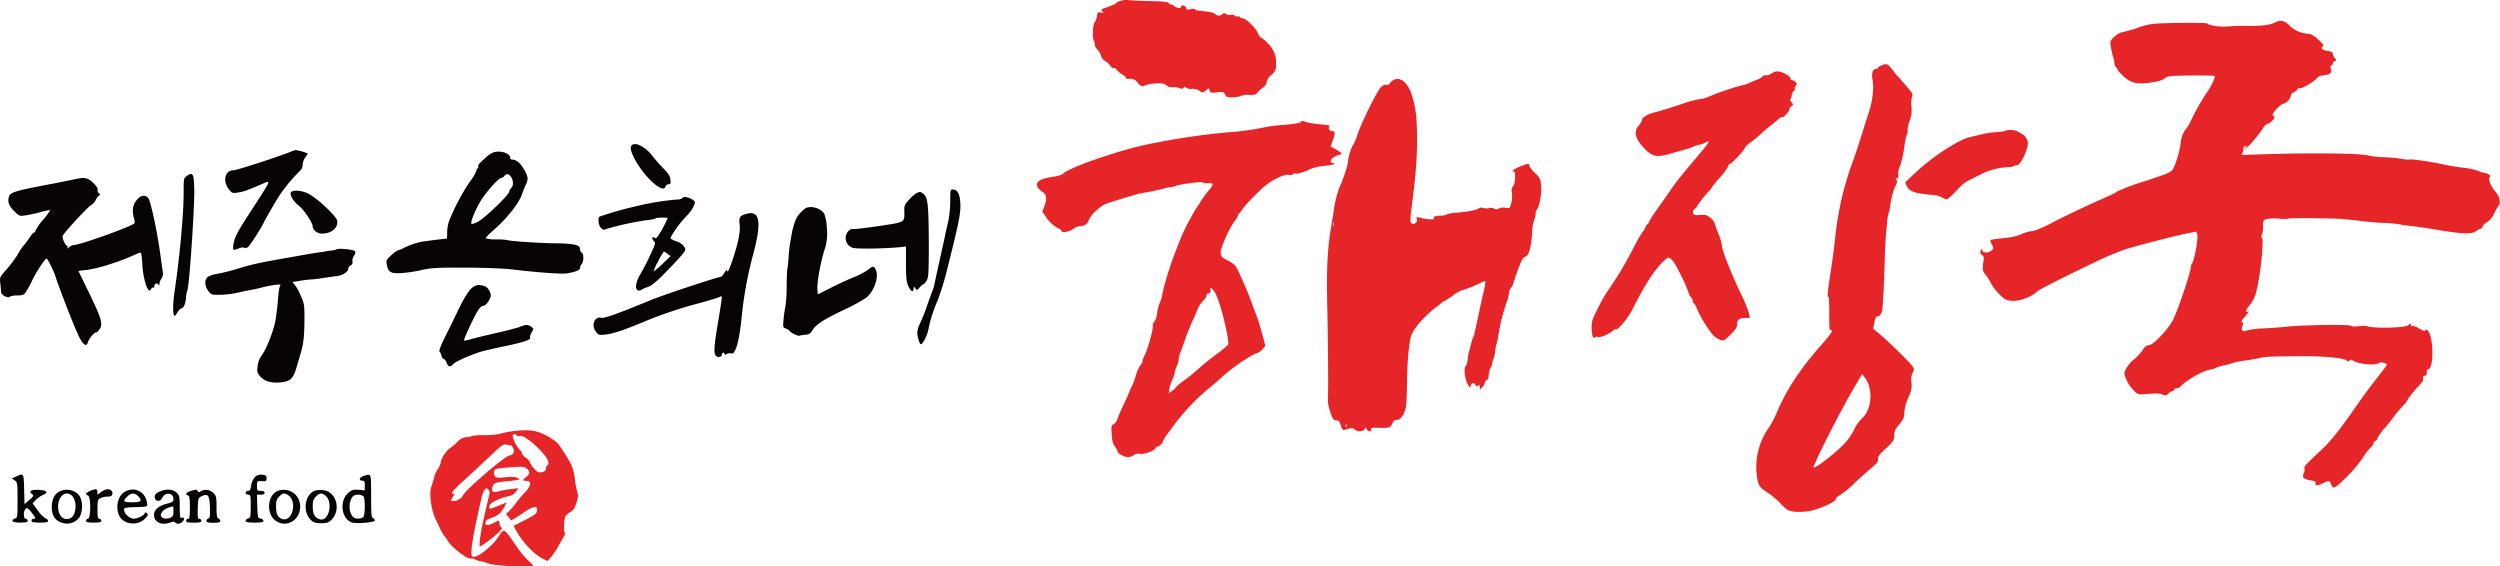 <svg xmlns="http://www.w3.org/2000/svg" width="882.67" height="200" viewBox="0 0 882.67 200"><g id="Layer_2" data-name="Layer 2"><g id="Layer_1-2" data-name="Layer 1"><g id="Layer_2-2" data-name="Layer 2"><g id="New_Layer" data-name="New Layer"><path d="M395.82.26c-.94.27-1.7.58-1.7.8s-2.33,1.25-4.88,2.06c-.49.13-.49.31,0,.89s.4.63-.58.41-1.16-.14-1.39,1.29A5.19,5.19,0,0,1,386.42,8c-.62.63-.8,5.82-.17,6.4a2.58,2.58,0,0,1,.26,1.25,2.81,2.81,0,0,0,.9,1.79,6.19,6.19,0,0,1,1.34,2.28,3,3,0,0,0,1.3,1.75A5.61,5.61,0,0,1,391.84,23c.53.76,1.2,1.25,1.43,1.07s.76.14,1.12.69a6.92,6.92,0,0,0,2,1.61c.72.4,1.21.89,1.07,1.11s.45.41,1.34.36a3.05,3.05,0,0,1,2.87,1.39c1.25,1.38,1.43,1.43,3.62.58a15.34,15.34,0,0,1,3.09-.36c1.83-.13,2.68,0,3.53.72a2.48,2.48,0,0,0,2.06.62,4.7,4.7,0,0,1,2.29.27c1,.36,1.34.36,1.66-.09s.44-.44.71-.09a3.24,3.24,0,0,0,2.19.5,4.08,4.08,0,0,1,2.69.67,1.22,1.22,0,0,0,1.7.26,4.83,4.83,0,0,0,1.25-1c.18-.31.4-.09.58.54.27.94.45,1,2.59.76s2.38-.23,2.91.76.81,1.07,3.09.94a6.4,6.4,0,0,0,2.73-.54,6.38,6.38,0,0,1,2.64-.27c1.92.09,2.5-.09,3-.8a8.48,8.48,0,0,1,1.84-1.7,3,3,0,0,0,1.38-2,4.71,4.71,0,0,1,1.7-2.59A3.7,3.7,0,0,0,450.53,23a9.51,9.51,0,0,0-3-7.83,12.94,12.94,0,0,0-2.42-2c-.18,0-.58-.58-.89-1.3-.81-2-4.3-5.41-5.55-5.41a1.26,1.26,0,0,1-.94-.45.47.47,0,0,0-.64-.22l-.07,0c-.23.14-.72,0-1.08-.26a1.37,1.37,0,0,0-1.34-.27A2.25,2.25,0,0,1,433,5c-.67-.45-1-.45-1.43,0a1.76,1.76,0,0,1-2.48,0l0,0c-.44-.54-1.47-.76-6.17-1.3-.58,0-1-.27-1-.45s-.71-.22-1.56,0c-1.21.22-1.57.13-1.57-.4,0-.36-.4-.76-.89-.9s-.9,0-.9.41-.31.58-1.22.35a2.46,2.46,0,0,1-1.38-.71.84.84,0,0,0-.72-.36A1.77,1.77,0,0,1,412.55,1c-.36-.35-2.73-.58-7-.62C402,.27,398.71.13,398.31,0A6.35,6.35,0,0,0,395.82.26Z" style="fill:#e52528;fill-rule:evenodd"></path><path d="M803.07,8c-1.43.76-4.25,1.16-8.51,1.16a79.47,79.47,0,0,0-8.72.23c-2.15.18-6.49-.54-6.49-1.12,0-.36-16.37-.22-19.23.18a22.74,22.74,0,0,0-6,1.61c-.76.27-3.71,1.07-5.46,1.47a9.45,9.45,0,0,0-3.49,2.91c-.22.63.32,3.85,1,5.91a17.11,17.11,0,0,1,.36,2c.13.72.4,1.39.63,1.48a.66.66,0,0,1,.44.58c0,.68,2.87,3.36,4.3,4.12,2.06,1,3.76,1.17,7.65.58,2.42-.35,4-.8,4.61-1.38.81-.72,1.75-.9,5.1-1,6.27-.18,12.48-.09,12.71.13s-.9,3-2.64,5.59a72.69,72.69,0,0,0-5.64,9.85,16.28,16.28,0,0,1-2.06,3.48c-.49.23-1.65,3.18-1.65,4.3a33.83,33.83,0,0,1-2.51,9.12c-1,1.7-1,1.75-10.92,5a76.7,76.7,0,0,0-9,3.36c-.67.58-1.7,1.07-8,3.85-3.08,1.34-12.57,5.9-15.21,7.33-2.91,1.57-6.22,2.91-7.25,2.91a12.59,12.59,0,0,0-3.54,1.07A18.55,18.55,0,0,1,708,84c-1.7.18-3.67.41-4.34.54-1.12.22-1.16.27-.54,1.43.81,1.57.81,1.88-.13,2.6-1.12.85-2.78.76-3.13-.14-.27-.67-.32-.62-.59.14a1.12,1.12,0,0,0,.5,1.43c.67.45.76.89.53,2.23-.44,2.55-.31,3.67.67,4.7a15.06,15.06,0,0,1,1.79,2.77c1,2.07,3.9,5.29,5.33,6,1.88.94,5.32.58,8.18-.85a12.88,12.88,0,0,0,3-1.92c.36-.54,7.84-4.35,21.17-10.75a105.89,105.89,0,0,1,9.84-4.12c4.47-1.38,16.11-4.42,21.39-5.54l3.76-.76.35,1c.45,1.08-1.07,9.48-1.83,10.2a2,2,0,0,0-.4,1.12c0,1.83-4.61,15.53-6.35,18.89s-7,8.9-8.47,8.9c-.8,0-1.43.44-2.19,1.65a15,15,0,0,1-3,3.27,13.11,13.11,0,0,0-2.81,3.22c-.85,1.61-.85,1.74-.14,3.58a12,12,0,0,0,1.66,3c2.64,3,2.23,2.78,6.35,2.46,2.78-.22,4.12-.13,4.93.27s1.21.5,2.1-.36a3.88,3.88,0,0,1,1.57-1,.5.5,0,0,0,.53-.45c0-.27.36-.44.85-.44a2.15,2.15,0,0,0,1.43-.72c1.61-1.92,7.61-5.37,10.2-5.82a7.11,7.11,0,0,0,2.06-.62,13.26,13.26,0,0,1,2.68-.85,18,18,0,0,0,3.81-1.08,42.57,42.57,0,0,1,4.47-.76c2.1-.31,4.29-.71,4.92-.89,1.35-.4,4.75-.54,15.22-.58,7.78,0,14.67.71,15.3,1.65.18.27.49.27.89-.09a.8.8,0,0,1,1.08-.13c1.43,1.34,8.06,2,9.31,1,.45-.35,1-.35,1.83,0,1.35.54,1.7-.18-2.64,5.41-4,5.19-4.57,6-8.33,11.37-4.87,7-8,10.92-11.63,14.27-5.54,5.19-5.81,5.55-5.54,6.22a2.59,2.59,0,0,1-.27,1.66c-.72,1.34,0,2.1,2.46,2.5,1.34.18,1.88.45,1.74.85-.4,1.07.67,1.16,2.46.22,2.33-1.16,2.42-1.16,3.09.45s1.07,1.48,4.79-2.15a45.5,45.5,0,0,0,6.84-8.14,19.78,19.78,0,0,1,2.65-3.26,1.39,1.39,0,0,0,.58-1,1.06,1.06,0,0,1,.67-.9c.36-.18.67-.44.67-.67,0-.53,1.57-2.77,3.09-4.38.58-.63,1.83-2.19,2.73-3.45s2.46-3,3.35-4a10.31,10.31,0,0,0,1.61-2c-.09-.27,1.48-2.29,3.31-4.3,2.11-2.28,2.28-2.6,2.11-3.45-.09-.44.13-.76.53-.76.67,0,.9-.49.76-1.65,0-.32.14-.58.41-.58,2.14,0,2.1-11.14,0-13.69-.4-.49-.63-.54-.85-.14s-.94.14-2.37-.71a5,5,0,0,0-2.59-.85c-.26.15-.41.13-.23-.18s.14-.54-.13-.54a.88.88,0,0,0-.67.4c-.67,1.08-13.16,1.35-15,.32a12.31,12.31,0,0,0-2.64.13c-1.3.18-2.42.14-2.51-.09-.22-.67-17.84-.4-24.47.41-.85.08-3.75.31-6.48.44a29.16,29.16,0,0,0-6,.72c-1.43.76-2.24-.09-1.52-1.66.31-.67.36-1.12.09-1.12-.67,0-.54-.62.36-1.61,1.38-1.56,2.1-2.59,1.56-2.28-1,.58-.85-.71.18-1.83a11.16,11.16,0,0,0,2.64-5.1c.18-.81.36-1.57.4-1.7,1.21-5.15,2.34-17,1.66-17.41-.32-.18-.36-.54-.09-.94a7.15,7.15,0,0,0,.45-3c0-2.1.09-2.32,1.26-2.68a18.06,18.06,0,0,1,4.47-.13,11.58,11.58,0,0,0,3.22,0c0-.32,15.75-.18,19.68.17,1.84.18,4.79.5,6.49.72s5.2.54,7.66.63a43.73,43.73,0,0,1,5.14.44,26.87,26.87,0,0,0,3.09.5c2.77.26,5.77.71,12.3,1.78,7.16,1.17,10.74,1.21,11.9.18a4,4,0,0,1,1.53-.85c.31,0,.67-.35.8-.85a2.76,2.76,0,0,1,1.48-1.43,7.05,7.05,0,0,0,2.51-3,21.88,21.88,0,0,1,1.74-3c.76-.94.09-3.49-1.34-5s-2.69-4.7-1.88-5-.81-1.38-1.79-1.43a6.51,6.51,0,0,1-2.11-.67,22.55,22.55,0,0,0-5.33-1.16,57.89,57.89,0,0,1-6.79-1.12c-4-.89-11.72-2.06-12.4-1.79a6,6,0,0,1-2.23-.18,59,59,0,0,0-6.62-.62,39.45,39.45,0,0,1-5.2-.5c-1.34-.85-18.07-1.11-35.43-.62l-9.71.31.4-1c.22-.58.31-1.12.18-1.25s.09-.45.49-.76.67-.36.67-.09a.8.8,0,0,1-.54.67c-.35.18-.4.27-.09.27.72,0,4.7-4.52,6.45-7.34.54-.85,1.21-1.52,1.53-1.47.53.13,2.5-1.66,2.5-2.28a.72.72,0,0,0-.49-.59c-.9-.31,2.24-3.93,3.67-4.25,1.2-.22,2.77-2.14,2.59-3.13,0-.22.45-.62,1.12-.94s1.16-.76,1.16-1,.45-.4,1-.4c1.07,0,5.19-2.5,6.08-3.67a2.28,2.28,0,0,1,1.66-.8,8.5,8.5,0,0,0,2.23-.45c1-.4,1.16-.62.9-1.8-.18-.85-.14-1.34.18-1.34a.56.56,0,0,0,.49-.63,1,1,0,0,1,.71-.89c.72-.27.72-.36,0-1.07a3,3,0,0,1-.71-1.52c0-.5-.58-.81-1.79-1-2-.32-2.69-1-1.75-1.61.5-.32.14-.9-1.61-2.42a8.45,8.45,0,0,0-3-2,10.39,10.39,0,0,1-7-2.78C806.74,7.19,805.13,6.88,803.07,8Z" style="fill:#e52528;fill-rule:evenodd"></path><path d="M664.27,23.11c-.71.27-1.25.63-1.25.85s-.31.36-.67.36c-1.16,0-1.65,1.67-1.21,3.95.54,2.64,0,7.25-1.16,10.91-.54,1.57-1.79,5.55-2.82,8.86s-2.5,7.74-3.31,9.84A109.5,109.5,0,0,0,648,83.39c-.23,2.55-1.12,9.3-1.84,13.86-.9,5.83-1.08,7.62-.59,7.62.19,0,.33,2.68.28,5.9,0,4.57,0,5.91.49,5.82,1.17-.23.41,1-3.59,5.54-7.2,8.19-11.81,15.17-15.2,23a37.32,37.32,0,0,1-2.78,5.5,24.06,24.06,0,0,0-4.65,15.52c.36,4.83.81,5.77,3.72,7.6a28.86,28.86,0,0,1,4.87,4.09c2.11,2.23,2.69,2.54,4.66,2.81a22.12,22.12,0,0,0,5.27-.18c3.4-.53,9.54-3.27,9.54-4.26,0-.35.63-1,1.43-1.38a34.13,34.13,0,0,0,5.06-4.16c2-1.88,4.74-4.34,6.13-5.5,2-1.7,2.46-2.33,2.28-3.09s.35-1.52,2.73-3.71c2.68-2.51,2.95-2.91,2.95-4.57,0-1.38.36-2.19,1.79-3.93s1.79-2.46,1.79-4.16a15.3,15.3,0,0,1,1.38-5.19c1.17-2.65,1.34-3.54,1.17-5.38a5.39,5.39,0,0,1,.4-3.49c.62-1.21.58-1.43-.23-2.55-1.07-1.52-9-9.21-11.72-11.4l-2-1.66.44-2.24c.27-1.29.68-2.19.94-2.1.67.23,1.52-.71,1.79-2s.67-8.36.94-17.85c.09-3.81.32-8,.45-9.4s.36-3.44.45-4.6a13.46,13.46,0,0,1,.44-2.6,7.76,7.76,0,0,0,.5-1.83,28.08,28.08,0,0,1,1-5.15,15.86,15.86,0,0,1,1.16-3.08c.49-.94.49-1.35.09-1.61s-.32-.41.18-.59.62-.63.49-1.39a3.8,3.8,0,0,1,.31-2.1,29.81,29.81,0,0,0,1.61-6.1c.54-4,.76-5.1,1.17-5.91a2.09,2.09,0,0,0,.22-1.47,8.48,8.48,0,0,1,.67-3.22,10.24,10.24,0,0,0,.67-5.19,8.73,8.73,0,0,1,.22-3.49c.41-.76.09-1.34-2.14-3.89-1.41-1.66-2.81-3.25-3.07-3.45A29.37,29.37,0,0,1,668,24.41C666.42,22.44,666.17,22.35,664.27,23.11Zm-4.42,113c1.29,4.35.22,9.31-2.6,11.77a14,14,0,0,0-2.77,4.12,21.32,21.32,0,0,1-4.56,5.9c-3.45,3.31-9.14,7.56-9.59,7.16s9.23-19.5,13.39-26.62l3.71-6.36.94,1.17a9.16,9.16,0,0,1,1.48,2.9Z" style="fill:#e52528;fill-rule:evenodd"></path><path d="M625.53,25.9a3,3,0,0,1-1.88.67c-.76,0-1.34.18-1.34.36a4.16,4.16,0,0,1-1.88,1.16c-1,.4-2.6,1.07-3.4,1.43a7.82,7.82,0,0,1-2.1.63,86.89,86.89,0,0,0-11.64,4,12.56,12.56,0,0,1-3.14.84,33.36,33.36,0,0,0-5.37,1.39c-3.22,1.16-7.92,2.59-10.16,3.18-2.64.62-4.83,1.83-4.83,2.64a4.47,4.47,0,0,1-1.12,2c-2,2.33-1.43,4.74,1.93,8.23,2.77,2.91,4.38,3.22,9.12,1.84,1.79-.54,4.07-1.17,5.06-1.43A26.67,26.67,0,0,0,598,51.72a7.55,7.55,0,0,1,2.06-.63,5.72,5.72,0,0,0,1.88-.67,2.71,2.71,0,0,1,1.43-.45,19.33,19.33,0,0,1-2.59,3.45C593,62.72,591.91,64,588.52,69c-1.44,2.11-3.32,4.7-4.12,5.82a21.36,21.36,0,0,0-2,3.22c-.32.72-.72,1.25-.9,1.25s-.36.23-.36.54a5.67,5.67,0,0,1-1.07,1.88,48.93,48.93,0,0,0-2.91,5c-1.92,3.67-3.75,7-5.23,9.44-1.07,1.7-3.63,5.65-4.08,6.27-1.88,2.51-5.59,9.8-5.82,11.45a17.8,17.8,0,0,0,.05,3.72c.27,1.61.45,2,.89,1.56a1.61,1.61,0,0,1,1.35-.18c.76.32,4.33-1.29,5.19-2.28.32-.36.72-.58.9-.44.8.49,4.34-3.81,6.26-7.61,3.45-6.89,6.62-12,9.26-14.9a13.45,13.45,0,0,1,3-2.78c1.17,0,2.42,1.79,4.83,6.8a45.52,45.52,0,0,1,2.55,5.92,2,2,0,0,0,.67,1.16,2.11,2.11,0,0,1,.67,1.39c0,.49.18.85.36.85s.63.76,1,1.65a41.9,41.9,0,0,0,5.5,9.21,7.35,7.35,0,0,0,2.83,2.06c1.25.36,1.56.23,2.9-1.12,2.55-2.5,3.09-3.26,3.09-4.33,0-1.61.67-2.2,2.64-2.29h1.83l-.26-1.57a46.8,46.8,0,0,0-2.64-6.48C611.45,97.08,608,88.4,608,86.92a18.13,18.13,0,0,0-1.35-4.56c-.71-1.88-1.34-3.58-1.34-3.8a4.66,4.66,0,0,0-1.43-1.66c-1.21-1-1.75-1.16-3.67-1s-2.28,0-2.42-.71a1.55,1.55,0,0,1,.63-1.48c.49-.36.76-.67.63-.76a39,39,0,0,1,4.6-5.72,3.53,3.53,0,0,0,.76-1.08,36,36,0,0,1,2.92-3.59,16.87,16.87,0,0,0,2.91-4c0-.36.22-.67.45-.67.67,0,5.36-5,5.36-5.68,0-.31.85-1.12,1.93-1.88a43,43,0,0,0,3.49-2.82c.89-.85,2.59-2.32,3.8-3.26s2.55-2.1,3-2.46.85-.58,1-.45c.27.4,2.46-1.92,2.46-2.59a1.81,1.81,0,0,1,.76-1.21c.76-.54.76-.63,0-1.52-.5-.54-.67-.94-.45-.94s.49-.54.54-1.25a2.55,2.55,0,0,1,.76-1.7c.35-.27.53-.63.35-.76s0-.59.32-1A.93.93,0,0,0,634,29a1.94,1.94,0,0,0-1.17-.67.6.6,0,0,1-.62-.58h0c0-.9-3.09-2.55-4.61-2.55A3.21,3.21,0,0,0,625.53,25.9Z" style="fill:#e52528;fill-rule:evenodd"></path><path d="M492.12,28.18a4.07,4.07,0,0,0-1.47,1.3,1,1,0,0,1-1.21.44,2.23,2.23,0,0,0-1.88.85c-1.39,1.39-6.8,12.35-8.32,16.78a18.08,18.08,0,0,1-1.47,3.62c-.5.31-1.79,4.3-1.79,5.5,0,1.39-1.44,5.82-3.05,9.5a35.39,35.39,0,0,0-1.81,6.71c-.27,2-.81,5.27-1.17,7.38-1.34,8.32-1.65,14.76-1.29,30,.26,13.59.35,28,.17,30.87-.13,1.66,1.3,6.4,2.11,7a1.6,1.6,0,0,0,1.25.32c.36-.14.8.49,1.16,1.61.67,2,.54,2,2.64,1.34,1.21-.36,1.7-.27,2.28.22,1,.9,3,.85,3.54-.13.4-.72.44-.72.71,0,.4,1,1.57,1.07,1.57.09,0-.49.45-.63,1.92-.58,4.16.26,5,0,5.55-1.39.36-1,.8-1.34,1.62-1.34,1.47,0,3-2.51,3.31-5.28.13-1.16.27-5.33.31-9.27a113.23,113.23,0,0,1,.72-11.41c.58-4.16.71-4.42,3.35-8a53.52,53.52,0,0,1,6.09-5.86,6.64,6.64,0,0,0,1.56-1.12,5.33,5.33,0,0,1,1.61-1.13,17.48,17.48,0,0,0,2.77-1.79,12.67,12.67,0,0,1,2.91-1.79,40.58,40.58,0,0,0,6.8-2.69,4.44,4.44,0,0,1,1.83-.63,17,17,0,0,1-.63,3.68c-.44,1.88-1.34,6-2,9.21s-1.35,6-1.53,6.49a15.28,15.28,0,0,0-.89,2.73c-.27,1.12-.58,2.33-.72,2.68a24.08,24.08,0,0,0-.49,2.82,5.62,5.62,0,0,1-.67,2.37c-.76.45-.4,4.25.58,6.13.85,1.61,1,1.74,1.17.85.17-1.12,1.34-1.34,1.7-.31.22.53.44.58.89.18s.63-.32.63.53v1l.89-1a3.27,3.27,0,0,0,.9-1.61,1.2,1.2,0,0,1,.67-.9c.4-.13.67-.8.67-1.61a7.3,7.3,0,0,1,.67-2.68,4.63,4.63,0,0,0,.58-1.66,7.56,7.56,0,0,1,.45-1.61,6.38,6.38,0,0,0,.53-2.23,13.76,13.76,0,0,1,.45-2.55,24.22,24.22,0,0,0,.72-3.36A71.46,71.46,0,0,1,531.84,107a14.06,14.06,0,0,0,.93-3.49,3.15,3.15,0,0,1,.72-1.88,4.42,4.42,0,0,0,.85-1.62,2.58,2.58,0,0,1,.22-.8,2.13,2.13,0,0,0,.23-.67,62.53,62.53,0,0,1,2.41-6.4,2.6,2.6,0,0,1,1.39-1.52c1.25-.36,2.1-3.53,2.42-9.35a12.39,12.39,0,0,1,.67-3.67,5,5,0,0,0,.49-2,2.48,2.48,0,0,1,.31-1.39c.94-.89,1.84-5.45,1.66-8.23s-.32-3.09-2.2-4.93a7.46,7.46,0,0,1-2-2.59c0-.85-.45-.81-3.35.36-2.19.89-3.18,1.69-2.11,1.69.72,0,.54,4.44-.22,5.16a2.49,2.49,0,0,0-.45,2.32,10.32,10.32,0,0,1-.22,3.63c-.49,1.92-.54,2-2,1.74a3.77,3.77,0,0,0-2.43.27,1.31,1.31,0,0,1-1.61,0,2.24,2.24,0,0,0-1.7-.18,4,4,0,0,1-2.06,0,1.78,1.78,0,0,0-1.65.09c-.63.62-3.8,1.2-7.92,1.56a11.22,11.22,0,0,0-3.53.63,3.82,3.82,0,0,1-1.88.4c-1.88,0-2.95.4-2.55,1s-3.18.27-5.19-.35c-.94-.27-1-.23-.8.67a1.27,1.27,0,0,1-.92,1.53,1.24,1.24,0,0,1-1-.15c-.5-.26-.5-1.34.09-5.86,1.43-11.28,1.87-16.91,1.87-23.44,0-7.92-.4-11.32-1.87-16.11C497.13,29.3,494.48,27,492.12,28.18Zm-21.2,51.27c-.13.36-.27.23-.27-.27s.09-.76.23-.58a.91.91,0,0,1,.06.85Zm4.47,71.14c-.13.36-.26.23-.26-.26s.09-.76.22-.59a.91.91,0,0,1,.06.85Z" style="fill:#e52528;fill-rule:evenodd"></path><path d="M459.27,43.07c-.27.41-2.64.77-7.89,1.17a35.59,35.59,0,0,0-4.47.62,94.49,94.49,0,0,1-13.19,1.84A247.12,247.12,0,0,0,404,51.22c-10.83,2.41-28.1,8.58-28.73,10.24a12.5,12.5,0,0,1-3.85,1c-4.51.77-6,1.84-5.05,3.63a5.16,5.16,0,0,0,1.61,1.61c1.48.81,1.74,2.42.85,4.92L368,74.68l1.25,1.88a12,12,0,0,0,4.81,4.28,1.1,1.1,0,0,1,.76.8c0,.76,3.1.09,4.4-1a4.54,4.54,0,0,1,2.19-.85,2.82,2.82,0,0,0,3-2.1,9.92,9.92,0,0,1,2.66-3.34c2-1.88,2.86-2.32,7.47-3.71,6.62-2.06,8-2.42,9.89-2.68,2.36-.4,4.7-.91,7-1.53a10.87,10.87,0,0,1,2.24-.4,4.93,4.93,0,0,0,1.47-.4c1.76-.67,9.58-1.66,9.72-1.16.09.22.85.31,1.7.22,1.88-.22,2,.36.58,2.15a29,29,0,0,0-3.44,4.65,7.71,7.71,0,0,1-.94,1.39,80.89,80.89,0,0,0-5.68,10.73c-2.48,6.22-3.37,8.68-4.76,13-.85,2.73-1.7,5.83-1.88,7a11.59,11.59,0,0,1-.76,2.81,14.7,14.7,0,0,0-1.2,4.66,6.64,6.64,0,0,1-1,2.64c-.36.4-.58.85-.49.94.49.53-1.7,8.72-2.95,11-.49.9-.81,1.75-.67,1.88s-.18.76-.72,1.43a11.93,11.93,0,0,0-1.65,3.72,34.68,34.68,0,0,1-1.43,3.84,8.78,8.78,0,0,0-.77,1.57c-.13.45-1,2.51-2.59,5.82a38.33,38.33,0,0,0-1.83,4.39,3,3,0,0,1-1.21,1.47c-.81.41-.85.81-.67,3.58.13,2.24.49,3.45,1.12,4.3a4,4,0,0,1,.94,1.74c0,.67,2.46,2,3.75,2a4.1,4.1,0,0,0,2-.72,2.88,2.88,0,0,1,2.28-.44c1.38.27,5.36-1.21,5.36-2,0-.22.45-.54,1-.67a3.21,3.21,0,0,0,1.66-1.7,10.26,10.26,0,0,1,1-1.88c.18-.27,1.61-2.15,3.13-4.25A79.4,79.4,0,0,1,427,136.93c1.25-.94,3.13-2.59,4.24-3.62,3.4-3.27,11.46-8.68,12.75-8.68a4.18,4.18,0,0,0,1.61-1.21l1.17-1.25-1-3.8c-.58-2.1-1.29-4.61-1.65-5.59s-1.3-3.49-2.06-5.59A133.87,133.87,0,0,0,436.35,94a9.35,9.35,0,0,0-2.86-2c-2.24-1.17-2.46-1.44-2.5-2.87-.05-1.7,3.17-8.9,5.1-11.27a5,5,0,0,0,1-1.86c0-.36.18-.62.4-.62s.54-.41.72-.9a36.82,36.82,0,0,1,4.65-5.28c3.36-3.44,5.1-4.78,7.65-6.08,2.37-1.17,3.68-1.58,4.53-1.4a1.55,1.55,0,0,0,1.52-.22.58.58,0,0,1,.62-.27c.54.36,3.63-.54,5.42-1.52a16.5,16.5,0,0,1,5.05-1.16c1.88-.18,3.45-.49,3.45-.67s-.32-.41-.72-.41-.63-.31-.54-.76c.14-.76,1.39-1.56,3.27-2.14.8-.27.85-.32.13-.81a18.83,18.83,0,0,0-2.1-1.3l-1.34-.76.85-2.37c.85-2.41.8-3-.18-3s-1.66-1-1.12-1.61c.36-.4-.36-.63-3-.8a36.57,36.57,0,0,1-4.88-.72C459.76,42.58,459.58,42.58,459.27,43.07ZM429.33,104c1.79,3.58,4.88,16.6,4.25,17.76a42.76,42.76,0,0,1-4.34,3.49c-2.19,1.66-4.92,3.85-6,4.88a62.69,62.69,0,0,1-5,4.07,19.24,19.24,0,0,0-3,2.46,4.69,4.69,0,0,1-1.3,1.25l-1.29.94.18-1.39a14.7,14.7,0,0,1,1.07-3.35,9.35,9.35,0,0,0,.89-2.69,6.8,6.8,0,0,1,.68-2.1,6.28,6.28,0,0,0,.68-2.32,8.63,8.63,0,0,1,.71-2.78c.36-.89,1.17-3.17,1.79-5s1.79-4.65,2.55-6.26a26.76,26.76,0,0,0,1.43-3.35,11.22,11.22,0,0,1,2.55-3.85,2.46,2.46,0,0,0,.81-1.48.69.69,0,0,1,.67-.71h0c.62,0,.89-.54.71-1.48C427.11,100.92,428.48,102.27,429.33,104Z" style="fill:#e52528;fill-rule:evenodd"></path><path d="M707.76,46.25a13.16,13.16,0,0,1-3.13.4,29.69,29.69,0,0,0-4.69.72c-6.67,1.52-6.18,1.34-11.86,4.61a80.13,80.13,0,0,0-13,10.11l-2.46,2.33.67,1.39c.85,1.83,2.91,2.5,8.9,3a8.86,8.86,0,0,1,3.46.89,4.22,4.22,0,0,0,1.65.68c.36,0,1.79-1.26,3.22-2.78,2.86-3.08,2.91-3.13,8.23-5.73A24.13,24.13,0,0,1,708.94,59a5.14,5.14,0,0,0,2.19-.4,1.87,1.87,0,0,1,1.12-.31c.85,0,2.73-3.27,3.49-6.17.67-2.46-.13-4-2.77-5.37A6,6,0,0,0,707.76,46.25Z" style="fill:#e52528;fill-rule:evenodd"></path><path d="M223.33,51.08c-.85.54-.85,1.61.09,3.67,2.87,6.62,10.74,14.19,11.55,11.1a1.18,1.18,0,0,1,1.07-.8c.72,0,.81-.27.67-1.66-.13-1.21-.76-2.2-2.55-4A51.77,51.77,0,0,1,230.32,55C228.06,52.07,224.77,50.23,223.33,51.08Z" style="fill:#080405;fill-rule:evenodd"></path><path d="M102.84,53.5c-4.25,1.74-19.24,6.62-20.4,6.62-3,0-3.89,3.72-1.7,6.63C81.86,68.18,82,68.27,83.92,68c2.1-.32,3.49-.81,8.72-3.09,3.26-1.43,3.49-2-5.1,11.23-3.35,5.19-4.56,7.42-4.92,9.26a7,7,0,0,0-.27,2.72c.14.18.94,0,1.79-.35a3,3,0,0,1,2.24-.27c.44.27.94,0,1.52-.63a69,69,0,0,0,5.1-8c0-.27,3.93-7.16,5.63-9.8a57.39,57.39,0,0,1,7-8.47,3.26,3.26,0,0,0,1.25-2.5,5,5,0,0,1,.9-2.55,5.49,5.49,0,0,0,.89-1.34A15.3,15.3,0,0,0,104.31,53,7.12,7.12,0,0,0,102.84,53.5Z" style="fill:#080405;fill-rule:evenodd"></path><path d="M173.62,54.08a10.63,10.63,0,0,0-1.79,1.25c-.4.4-1.34,1.21-2,1.84s-1.16,1.34-1,1.56a.56.56,0,0,1-.23.72,1.31,1.31,0,0,0-.44.94,16.41,16.41,0,0,1-2.33,3.85,75.68,75.68,0,0,0-7.29,13.82,14.26,14.26,0,0,0-.67,4,16,16,0,0,1-.09,2.19c-1.39.09-8.1.94-9,1.12a27.36,27.36,0,0,0-6.45,2.28,3.72,3.72,0,0,1-1.57.63,8.12,8.12,0,0,0-2.55,1.79c-1.79,1.61-1.92,1.88-1.65,3.35.53,2.69,1.38,3.22,5.14,3a48.94,48.94,0,0,0,7.12-1.07c3.36-.76,5.37-.89,15.26-.85,7,0,13.5.27,16.81.63,8.83,1.07,17.5,1.7,19.34,1.38,3.17-.53,4.61-1.16,4.61-2a2.09,2.09,0,0,1,.53-1.3c.76-.76.81-3.71,0-4a1.5,1.5,0,0,1-.58-1.3c0-1.43-2-1.88-8.28-2-5.32,0-16.69-.8-17.23-1.12a22.29,22.29,0,0,0-4-.27,13.11,13.11,0,0,1-3.8-.35c-.14-.18,1-1.34,2.41-2.6,5-4.25,9.53-10,10.51-13.28A29.75,29.75,0,0,1,185.74,65c.91-1.75.69-2.88-1-5.65-1.16-1.92-2.55-3-3.94-3a.66.66,0,0,1-.67-.63C180.24,54,176,52.78,173.62,54.08Zm6.8,8.36c.9,1.27.9,3.23.05,4a1.93,1.93,0,0,0-.67,1.21c0,1.12-9.08,9.79-11.32,10.78-1.66.76-2.1.8-2.1.31,0-1.25,1.88-5.55,3.53-8.1,2-3.17,6.17-7.79,7-7.79a1.87,1.87,0,0,0,1.12-.67C178.81,61.19,179.62,61.28,180.42,62.44Z" style="fill:#080405;fill-rule:evenodd"></path><path d="M65.84,62.22c-1,.67-1,1-1,6.14,0,7.2-1.39,22.32-3.13,34-.76,5-.76,9.17-.05,9.17.18,0,.67-.63,1.07-1.34s1.08-1.35,1.39-1.35c.72,0,1.48-1.92,1.57-3.89a10,10,0,0,1,.49-2.55c.67-1.84,2.5-28.46,2.41-35.21C68.47,61.19,68.16,60.56,65.84,62.22Z" style="fill:#080405;fill-rule:evenodd"></path><path d="M26.33,63.3c-.85.18-5.37,1.12-10.07,2-10.46,2-12.48,2.59-13,3.89C2.53,71,3.07,72.65,5,74.53s1.88,1.79,3.93,1.52c1.17-.18,3.63-.67,5.42-1.16a19.67,19.67,0,0,1,3.39-.72,23.76,23.76,0,0,1-2.54,3.45,18.29,18.29,0,0,0-2.69,3.84c0,.32-.18.59-.45.59s-1,.85-1.65,1.87A30.43,30.43,0,0,1,8.3,86.74a19,19,0,0,0-2.06,3.13A41.79,41.79,0,0,1,2.4,95C-.15,97.88-.15,97.88.12,100.12c.13,1.26.26,2.65.26,3,0,1,2.37,2.28,3,1.65a6.21,6.21,0,0,1,2.73-.44c2.15-.09,2.41-.18,3.31-1.7a30.44,30.44,0,0,0,1.83-3.37c1.3-2.91,4.88-8.32,5.28-8a30.57,30.57,0,0,1,3.31,7.1c1.52,4.58,6.58,17.55,8,20.37,1.52,3.08,2.69,3.89,3.18,2.14.31-1.21,2.19-3.49,2.87-3.49.32,0,.85-.49,1.26-1.11,1.34-2.06.76-3.81-5.38-16.3-1.12-2.32-2.06-4.25-2.06-4.29a24.49,24.49,0,0,1,2.95-.36A54.86,54.86,0,0,0,39,93.23a76.28,76.28,0,0,0,9.31-3.62c.71-.32,1.34-.45,1.47-.32a22.77,22.77,0,0,1,.49,4.43c.41,5.77,2.24,10.61,3.13,8.24.18-.36.45-.54.68-.4s.4-.09.4-.46c0-.94.94-1.39,1.39-.67.31.49.4.45.4-.18A4.19,4.19,0,0,1,57,98.37a3.31,3.31,0,0,0,.45-2.55c-.13-.8-.45-3.08-.71-5-.94-7.52-3.36-19.19-4.3-20.71s-2.82-1.3-4.29.67c-1.35,1.74-1.57,3.67-.81,6.4.31,1.11.31,1.61-.13,1.87C44.54,80.66,28.07,86.52,26,86.52a3.38,3.38,0,0,0-1.61.76c-.49.45-.76.58-.62.27s.18-.58,0-.67c-.76-.32-2-3-1.61-3.67C23,81.73,30.58,73.5,32,72.56a5,5,0,0,0,1.8-1.92,3.57,3.57,0,0,1,1-1.43c.58-.45.63-.63.14-.94A1.26,1.26,0,0,1,34.48,67c.09-.54-.54-1.48-1.67-2.55C30.94,62.71,29.73,62.49,26.33,63.3Z" style="fill:#080405;fill-rule:evenodd"></path><path d="M335.5,71a39.15,39.15,0,0,1-.67,7c-.36,1.61-.9,3.84-1.12,5s-1.16,5.32-2.06,9.39-1.7,7.7-1.74,8.06a11.18,11.18,0,0,1-.54,1.79c-.22.63-1.21,3.23-2.1,5.82a57.42,57.42,0,0,1-2.55,6.35,8.27,8.27,0,0,0-.85,3c0,1.48.81,4.12,1.25,4.12.76,0,2.46-3.49,2.78-5.77a49,49,0,0,1,3.18-9.75,96.36,96.36,0,0,0,3.36-11c3.84-15.3,4.65-19.06,4.65-22.19,0-3.85-.9-5.9-2.55-5.9C335.54,66.84,335.5,67,335.5,71Z" style="fill:#080405;fill-rule:evenodd"></path><path d="M102.88,67.69c-.94.58.45,3.26,2.51,4.83,1.83,1.38,5,6.08,5,7.38s1.61,2.59,3.31,2.59c3.4,0,5.82-2.1,5.33-4.65-.32-1.56-7.16-8-10.12-9.44C106.69,67.28,104,67,102.88,67.69Z" style="fill:#080405;fill-rule:evenodd"></path><path d="M323.65,68.13A13,13,0,0,0,321,70.46c-1.7,1.83-1.79,2.1-1.7,4.52.09,3-.22,3.35-3.71,4-5.86,1-14.27,2.1-14.64,1.88-.18-.14-.76.13-1.2.53A3.62,3.62,0,0,0,301,87.48c1.4.49,11.6.31,17-.23l1.87-.22v6.13c0,5.1.18,6.44.9,8,.85,1.89,1.79,2.2,1.79.64,0-.73.09-.73.62,0s.63.71,1.53-.32c.53-.63,1.11-1.12,1.34-1.12s.67-.59,1.12-1.3c.67-1.16.76-2.77.76-13.78-.09-13.28-.36-15.54-1.86-16.79C325,67.64,324.9,67.64,323.65,68.13Z" style="fill:#080405;fill-rule:evenodd"></path><path d="M240.87,70a3.24,3.24,0,0,1-1.92.45,93.16,93.16,0,0,0-14.18,2.32,128.58,128.58,0,0,0-13.12,3.71c-.67.63-.35,3.09.5,3.94s1,.85,2.28.31a105,105,0,0,1,13.25-2.9c2.91-.36,3.31-.45,3.85-.76s4.2-.36,4.2,0a42.88,42.88,0,0,1-3,5.64c-.89,1.43-1.2,1.61-1.74,1.21s-.63-.41-.63.13a1.29,1.29,0,0,0,.45,1,1.06,1.06,0,0,1,.45.9c0,.76-3.27,7.65-5.24,11-1.57,2.68-1.93,5.15-.8,5.55a1.31,1.31,0,0,0,1.25-.18,10.32,10.32,0,0,1,2.28-1c1.21-.41,2.95-1.8,5.82-4.71,4.6-4.69,7.11-7.51,7.33-8.23.32-1-1.16-2.55-3-3.17a5.55,5.55,0,0,1-2.11-1c-.31-.49,3.22-5.59,5.55-7.87,2.1-2.1,3.35-4.52,2.86-5.32a6.11,6.11,0,0,0-3.44-1.48A1,1,0,0,0,240.87,70Zm-5.18,19.64,1.07.8L234,93.08a29.32,29.32,0,0,1-3.23,2.77,14.12,14.12,0,0,1,1.53-3.44,21.45,21.45,0,0,1,2.1-3.62,6.06,6.06,0,0,1,1.3.82Z" style="fill:#080405;fill-rule:evenodd"></path><path d="M284.59,73.41a9.68,9.68,0,0,0-2.11,1.88c-1.29,1.39-1.74,2.37-2.72,6.08-.05.23-.23,1.26-.41,2.24s-.36,2.1-.44,2.46-.32,2.46-.5,4.7a32.48,32.48,0,0,1-.44,4.29c-.09.18-.18,2.82-.23,5.82a52.93,52.93,0,0,1-.4,7.12,43.56,43.56,0,0,0-.67,4.56c-.27,3-.27,3,.8,3.45a3.26,3.26,0,0,1,1.39.89c.4.63,3,1.88,3.4,1.61a10.53,10.53,0,0,1,2-.31c1.39-.09,1.84-.36,2.69-1.75,1.29-2,3.89-3.66,11.49-7.29a57.81,57.81,0,0,0,7.48-4.11c2.87-2.42,4.52-7.53,3.22-9.94-.67-1.26-1-1.26-2.59.09a26.13,26.13,0,0,1-5.1,2.68c-2.11.85-5.83,2.55-8.24,3.81l-4.47,2.24-.14-1.66c-.22-2.15,1-9.22,2.46-13.92a17.68,17.68,0,0,0,.9-7.6,18.88,18.88,0,0,0-.85-5.06C290.18,73.73,286.78,72.52,284.59,73.41Z" style="fill:#080405;fill-rule:evenodd"></path><path d="M263.34,75.56c-2.16.63-2.52,1.16-2.2,3.62s-.45,6.35-2.24,11.81c-1.34,4.12-2.15,5.82-2.15,4.43,0-.31-.44,0-.94.81a7.28,7.28,0,0,1-1.11,1.47c-1.08,0-20.63,6.45-25,8.29-11.86,4.87-16.38,6.48-17.41,6.21-2.33-.58-3.62,2.55-2,4.75,1,1.38,1.12,1.43,3.54,1.16,2.59-.27,6.35-1.52,14-4.7a145.94,145.94,0,0,1,18.79-6.3c3.71-1,7.07-2.06,7.51-2.29,1-.53,1-.85-.58,8.77-1.47,8.81-1.61,11.14-.8,12s2.14.41,2.14-.44c0-.36.23-.63.45-.63a.45.45,0,0,1,.45.45c0,.31.27.31.85,0a2.34,2.34,0,0,1,1.56-.18c1.44.54,2.82-4.34,3.63-12.57a136.83,136.83,0,0,1,3.81-21.35C269.07,78.42,268.44,74,263.34,75.56Z" style="fill:#080405;fill-rule:evenodd"></path><path d="M119,88a7.72,7.72,0,0,1-2,.45,14.86,14.86,0,0,0-2,.31c-.14,0-.72.13-1.35.22-1.38.14-2.72.36-10.52,1.75-11.49,2-13.64,2.46-19.14,4.11a66.36,66.36,0,0,1-7.47,1.88,8.75,8.75,0,0,0-3,.94c-1.43.94-1.34,3.36.09,5.16,1.07,1.29,1.21,1.34,4.52,1.25a32.49,32.49,0,0,0,6.13-.81c1.52-.35,3.48-.76,4.33-.89s2.69-.54,4-.9c3.18-.81,7.07-1.3,6.44-.81-.31.18-.67,2.29-.85,4.62s-.58,5.77-.89,7.69c-.67,3.8-3.27,10.47-5,12.66a7.82,7.82,0,0,0-1.34,3.67c-.27,1.88-.13,2.37.85,3.53,1.52,1.79,4.07,2.55,7.47,2.15s4.25-1.3,5.46-5.41c.49-1.66,1.2-4.08,1.56-5.28.9-3.09,1.17-5.86,1.21-11.86,0-4.74-.09-5.36-1.3-8a20.32,20.32,0,0,0-2.1-3.86l-.85-1,2.82-.45a35.08,35.08,0,0,1,3.53-.44,33.69,33.69,0,0,0,4-.45c1.83-.27,4.25-.63,5.37-.76,2.1-.27,4-1.52,4-2.69a1.62,1.62,0,0,1,.85-1.11,1.08,1.08,0,0,0,.62-1.35,2.92,2.92,0,0,1,.54-2c.54-.85.63-1.3.27-1.66C124.72,88.08,119.35,87.59,119,88Z" style="fill:#080405;fill-rule:evenodd"></path><path d="M167.36,101.15c-1.57.77-3.35,3.58-6.35,9.94-1.12,2.32-3,6.12-4.16,8.45s-1.92,4.38-1.7,4.52a3.33,3.33,0,0,1,.71,1.52c.18.67.54,1.21.85,1.21s.76.62,1,1.34c.54,1.48,1.26,1.56,2.37.36.85-.94,7.3-3.72,10.61-4.57,1.43-.35,5.09-1.2,8.18-1.83,6.17-1.3,8.73-2.19,8.29-2.91-.14-.22.09-1,.53-1.79.76-1.29.76-1.34-.09-2-1.16-.85-2-.85-4,0-.9.35-4.7,1.34-8.41,2.19s-7.78,1.83-9,2.19a8,8,0,0,1-2.37.49c-.27-.22,3.36-8.1,4.79-10.38.76-1.25,1.47-1.92,2.1-1.92,1,0,2.86-2.91,2.55-4-.49-1.7-1.25-2.64-2.33-3C168.88,100.48,168.75,100.48,167.36,101.15Z" style="fill:#080405;fill-rule:evenodd"></path><path d="M180.69,152.29a23.94,23.94,0,0,0-4,.85,26.57,26.57,0,0,1-5.63.5,21.73,21.73,0,0,0-4.34.26,3.94,3.94,0,0,1-1.88.41,4.75,4.75,0,0,0-3.26,1.65,29.48,29.48,0,0,1-2.64,2.24c-1.35.85-3.27,3.76-3.27,4.87a7,7,0,0,1-1.12,2.64,8.25,8.25,0,0,0-1.12,2.24,25.67,25.67,0,0,1-.85,3c-.76,2.19-.8,3-.44,6.13a20.57,20.57,0,0,0,1.47,5.82c.58,1.21,1.43,3,1.88,4a16.61,16.61,0,0,0,1.3,2.23,14.77,14.77,0,0,1,1.39,1.93c1.38,2.28,6.88,6.48,8.09,6.17a1.34,1.34,0,0,1,1.21.18,8.84,8.84,0,0,0,3.18.94c.13,0,1.07.35,2.1.71,2.1.72,15,1.3,15.35.67.09-.22-.58-1-1.48-1.7a30,30,0,0,1-4.25-5.1c-4.66-6.84-4.25-6.71-6.8-2.86-1.84,2.69-6.53,6.49-8.14,6.49-.85,0-1-.23-1-1.48,0-2.68,1-8,3.62-19.56a6.61,6.61,0,0,1,1.12-2.68c.53-.54.71-.54,1.25,0s.58,1,0,3.13c-1.93,8.2-2.51,11-2.87,13.74a14.72,14.72,0,0,0-.22,3.18c.18.27,3.76-2.28,6.13-4.38,1.56-1.39,2-2,1.56-2.29a1.65,1.65,0,0,1-.62-.93c-.14-1.7-.18-1.7-1.84-.81-2.23,1.21-3.35,1.16-3.17,0,.09-.63.67-1.12,1.79-1.53,2.59-.85,3.71-1.78,4.74-3.75l1-1.85-2.37,1c-1.25.49-2.68,1-3.09,1.17-1.07.31-1-.85,0-1.85a17.53,17.53,0,0,1,6.44-2.55,3.55,3.55,0,0,0,2.1-1.38l1.08-1.39-2.64.31a36.44,36.44,0,0,0-4.39.81c-1.92.58-2.64.09-2.23-1.48.35-1.34,1.11-1.7,4.38-2,1.74-.13,3.62-.4,4.25-.49l1.12-.27-1-.53c-.72-.36-2-.45-4.25-.18-3.4.35-3.89.13-3.89-1.75,0-1.21.53-1.38,5.37-1.74s5.32-.36,6.3.53,1.09,1.75-.27,2.78-1.38,1.43-.31,1.43c1.62,0,2,.67,1.31,2.06a9.15,9.15,0,0,1-1.67,2.19,39.48,39.48,0,0,0-3,3.58,25.38,25.38,0,0,1-2.86,3.27c-.76.54-.76.63.09,1.52a3.79,3.79,0,0,1,.89,1.34c0,.23,1.7-.8,3.81-2.23,4.17-2.91,5.78-3.22,5.51-1.12-.09.89-.85,1.52-4,3.09l-4.16,2.1c-.22,0,.63,1.61,1.83,3.49,2.42,3.67,5.83,7,8.42,8.23l1.66.8,1.3-1.52a24.16,24.16,0,0,0,2.34-3.49c.58-1.12,1.52-2.68,2-3.49s.72-1.43.45-1.43c-.45,0-.36-4.52.14-5.82a4.6,4.6,0,0,1,1.61-1.43,4.23,4.23,0,0,0,1.75-1.83c1.12-3,1.3-4,.94-5.2a25.32,25.32,0,0,1-.85-4.33c-.58-4.52-1.12-5.73-5.5-12.22-1-1.52-3.94-3.44-6.89-4.56C188.17,151.8,185.39,151.67,180.69,152.29Zm1.61,1.39c.13.27.76.36,1.34.22,1.75-.44,9.23,6.36,9.9,9,.18.72.09,1.21-.23,1.34a1,1,0,0,0-.53,1c0,1-.54,1.38-2,1.56-.76,0-1.43-.36-2.41-1.61A7.22,7.22,0,0,1,187,163c0-.22-.58-.85-1.35-1.38s-1.34-1.21-1.34-1.52a1.82,1.82,0,0,0-.67-1.17c-1.08-.89-2.86-4.47-2.6-5.14S181.85,153,182.3,153.68Zm-2.15,3.53c.32,0,.76.5,1.08,1.12a1.63,1.63,0,0,1-.54,2.23,1.72,1.72,0,0,1-.8.23c-1.3,0-14.81,11.5-16.29,13.87a4.08,4.08,0,0,1-3.44,2.24c-1.12,0-1.16-.14-.14-1.66.41-.67.5-1.07.23-.89s-.58.13-.58-.27c0-.63.85-1.48,6.48-6.62,1.75-1.57,5-4.65,7.29-6.8,3.36-3.22,4.34-3.94,5.15-3.71A9.24,9.24,0,0,0,180.15,157.21Z" style="fill:#e52528;fill-rule:evenodd"></path><path d="M5.75,168.22l-1.56.71,1,.67c.94.68,1,.94,1,6.94s0,6.27-.9,6.49c-.49.14-.89.54-.89.85s.72.63,2.68.63,2.69-.13,2.69-.67a.69.69,0,0,0-.67-.67c-.9,0-.9-2.82,0-3.54.49-.4.9-.17,2,1.26,1.57,2,1.66,2.28.72,2.28a.67.67,0,0,0-.67.67c0,.54.63.67,2.91.67s2.9-.13,2.9-.63a1.08,1.08,0,0,0-.85-.85,9.7,9.7,0,0,1-2.72-2.77l-1.88-2.56,1.07-1.12a8.78,8.78,0,0,1,2.51-1.79c2.1-.89,1.56-1.65-1.26-1.83s-3.84.49-2.55,1.43c.72.58.67.72-.89,2.1L8.66,178l-.14-5.24C8.39,167,8.39,167,5.75,168.22Z" style="fill:#080405;fill-rule:evenodd"></path><path d="M89.91,168.58a6,6,0,0,0-1.25,2.9c-.18,1.39-.45,1.84-1.08,1.84a.78.78,0,0,0-.85.67c0,.36.41.67.9.67.85,0,.89.31.89,4.08s-.09,4.07-.89,4.29c-.49.14-.9.54-.9.85,0,.5.77.63,3.14.63s3.13-.13,3.13-.63c0-.35-.45-.71-1-.8-1-.14-1-.36-1.16-4.3l-.13-4.12h1.38c.9,0,1.34-.22,1.34-.67s-.44-.67-1.34-.67c-1.25,0-1.34-.09-1.34-1.79s0-1.75,1.7-1.66c1.48.09,1.66,0,1.66-1s-.23-1.11-1.57-1.25A2.79,2.79,0,0,0,89.91,168.58Z" style="fill:#080405;fill-rule:evenodd"></path><path d="M128.48,168c-1.61.54-2,1.7-.58,1.7.76,0,.89.31.89,1.74v1.7l-2.14-.22c-1.84-.13-2.33,0-3.58,1-3.31,2.77-2.64,9.13,1.07,10.52,1.52.58,8.23,0,8.23-.67a1.15,1.15,0,0,0-.67-.85c-.58-.18-.67-1.52-.67-7.88C131,166.88,131.16,167.19,128.48,168Zm-.22,7.16c.71.71.71,6.72,0,7.43a3.48,3.48,0,0,1-3.31.18c-.9-.58-1.53-2.24-1.53-3.89s.63-3.32,1.53-3.9a3.45,3.45,0,0,1,3.31.2Z" style="fill:#080405;fill-rule:evenodd"></path><path d="M32.05,173.23c-1.79.71-2.14,1.3-1,1.7s1,8.24,0,8.24a.69.69,0,0,0-.67.67c0,.54.59.67,2.69.67s2.69-.13,2.69-.67a.68.68,0,0,0-.67-.67c-.54,0-.67-.67-.67-3.36,0-3,.09-3.41,1-3.9a6.18,6.18,0,0,1,2.55-.58c1.16,0,1.56-.22,1.7-.85.27-1.3-1.08-2.1-2.55-1.57a9,9,0,0,0-1.93,1.17c-.76.67-.8.62-.8-.23C34.39,172.56,34,172.47,32.05,173.23Z" style="fill:#080405;fill-rule:evenodd"></path><path d="M20.87,173.59c-1.65.89-2.59,2.81-2.59,5.42,0,3,1.2,4.83,3.57,5.54a5.4,5.4,0,0,0,6.27-2,8.57,8.57,0,0,0,.22-7C27.09,173.09,23.47,172.15,20.87,173.59ZM25.39,175c2,2,1.56,7-.58,8-2.33,1-4.3-.85-4.3-4.16C20.51,175.11,23.29,173,25.39,175Z" style="fill:#080405;fill-rule:evenodd"></path><path d="M44.14,173.59c-2.55,1.34-3.53,5.6-2,8.59s6.35,3.63,9,1c1.12-1.12,1.25-1.47.76-1.92s-.63-.49-.81,0c-.31.8-2.55,1.88-3.93,1.88s-3.36-1.84-3.36-3.09c0-.85.32-.89,4.16-1,4.12-.13,4.12-.13,4-1.25C51.52,173.72,47.67,171.62,44.14,173.59Zm4.56,1.52c1.7,1.7,1.21,2.23-2,2.23s-3.49-.35-1.79-2c1.29-1.32,2.59-1.44,3.79-.23Z" style="fill:#080405;fill-rule:evenodd"></path><path d="M56.49,173.5c-1.7.76-2.11,1.34-1.75,2.5s1.93,1.12,2.55-.22c1-2.19,3.94-1.84,3.94.44,0,.85-.36,1.12-2.15,1.58-3,.72-4.7,2.15-4.7,4,0,2.59,2.69,3.84,5.77,2.68.85-.36,1.35-.36,1.7,0,.72.72,1.84.54,2.69-.4s.31-1.75-.63-1.17c-.27.18-.45-1.2-.45-3.8,0-3.72-.08-4.17-1.11-5.15C61.09,172.69,58.77,172.51,56.49,173.5Zm4.74,7c0,1.48-.18,1.88-1.08,2.29a3.56,3.56,0,0,1-2.23.22c-2.19-.54-1-3,1.79-3.85.71-.18,1.34-.4,1.43-.4a8.11,8.11,0,0,1,.09,1.71Z" style="fill:#080405;fill-rule:evenodd"></path><path d="M67.18,173.41c-1.57.53-1.88,1.12-.81,1.52.54.22.67,1.12.67,4.26s-.13,4-.67,4a.68.68,0,0,0-.67.67c0,.54.58.67,2.69.67s2.68-.13,2.68-.67a.67.67,0,0,0-.67-.67c-.58,0-.67-.63-.58-3.67.13-3.59.18-3.72,1.43-4.35,2.2-1,2.74-.31,2.87,4,.09,3,0,3.67-.58,3.89a1,1,0,0,0-.67.89c0,.45.67.63,2.46.63s2.46-.18,2.46-.63a1.11,1.11,0,0,0-.67-.89c-.54-.18-.67-1.07-.67-4.07,0-3.5-.09-3.95-1.12-4.93a3.6,3.6,0,0,0-4.4-.63c-.71.4-1,.4-1.11,0C69.64,172.78,69.15,172.78,67.18,173.41Z" style="fill:#080405;fill-rule:evenodd"></path><path d="M98.1,173.32c-3.81,1.52-4.21,8.24-.67,10.61,3.75,2.55,8.54-.27,8.54-5a5.78,5.78,0,0,0-7.87-5.61Zm3.71,1.56c3.31,2.33,1.3,9.67-2.24,8.33-1.56-.58-2.1-1.79-2.1-4.51,0-1.85.22-2.52,1.12-3.37C99.84,174,100.47,173.94,101.81,174.88Z" style="fill:#080405;fill-rule:evenodd"></path><path d="M111.08,173.27c-3.59,1.52-4.31,7.53-1.25,10.39.89.85,1.61,1.07,3.53,1.07s2.64-.22,3.53-1.07c3.72-3.49,1.88-10.21-2.86-10.61A8.14,8.14,0,0,0,111.08,173.27Zm3.85,1.75c2.81,2.28,1.16,9.27-2,8.33-1.75-.49-2.51-1.88-2.51-4.52,0-2,.23-2.61,1.12-3.5C112.87,174,113.58,173.94,114.93,175Z" style="fill:#080405;fill-rule:evenodd"></path></g></g></g></g></svg>
